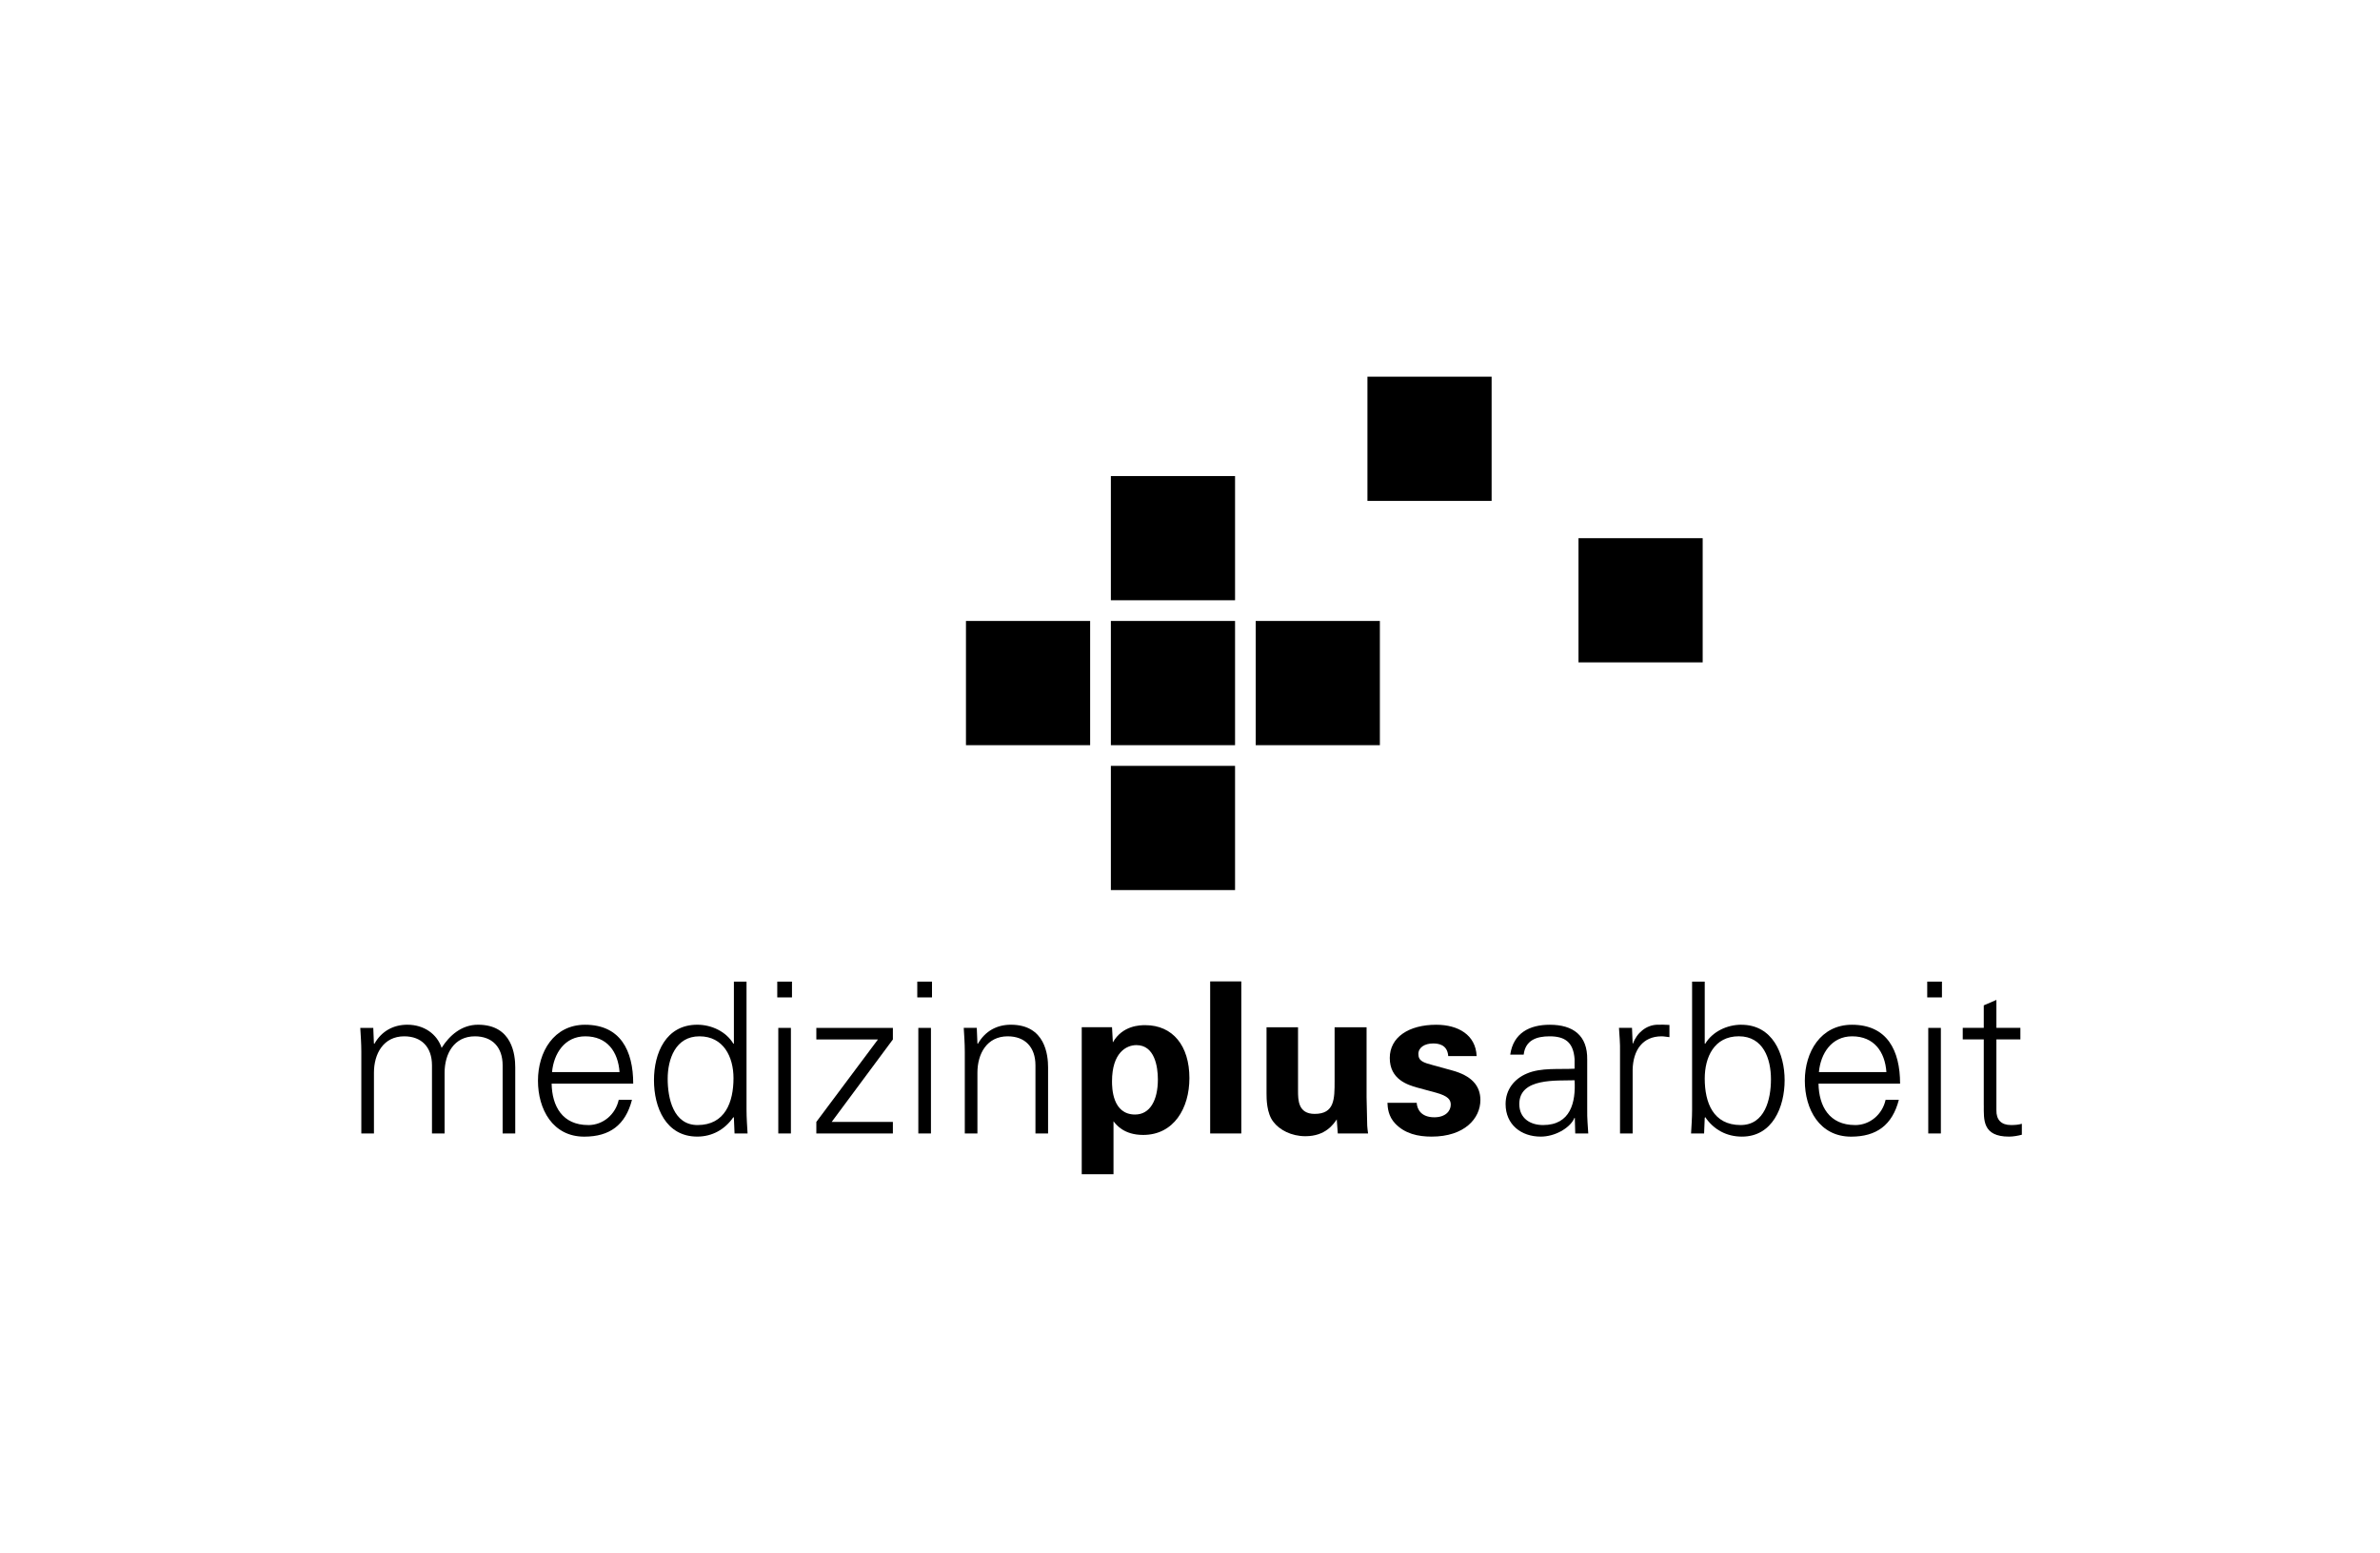 <svg xmlns="http://www.w3.org/2000/svg" width="141" height="92" viewBox="0 0 141 92" fill="none"><g id="Logo_18"><g id="Medizinplusarbeit" clip-path="url(#clip0_2001_342)"><path id="Vector" d="M103.163 60.697C102.329 60.697 101.456 61.095 101.02 61.831L100.995 61.806V58.144H100.246V65.73C100.246 66.216 100.208 66.715 100.185 67.138H100.957L100.995 66.216L101.02 66.166C101.53 66.915 102.291 67.325 103.2 67.325C105.018 67.325 105.728 65.556 105.728 63.987C105.728 62.417 105.018 60.699 103.162 60.699L103.163 60.697ZM103.125 66.64C101.492 66.64 100.995 65.307 100.995 63.887C100.995 62.616 101.556 61.382 103.013 61.382C104.469 61.382 104.918 62.727 104.918 63.923C104.918 65.12 104.557 66.639 103.124 66.639L103.125 66.64Z" fill="black"></path><path id="Vector_2" d="M94.032 65.731V62.766C94.057 61.333 93.198 60.699 91.814 60.699C90.619 60.699 89.659 61.184 89.472 62.468H90.269C90.369 61.621 91.017 61.384 91.802 61.384C92.686 61.384 93.209 61.707 93.284 62.728V63.302C92.374 63.351 91.291 63.227 90.456 63.589C89.708 63.901 89.197 64.548 89.197 65.394C89.197 66.615 90.12 67.325 91.278 67.325C92.125 67.325 92.96 66.827 93.235 66.304L93.273 66.217H93.298L93.323 67.14H94.095C94.07 66.716 94.021 66.217 94.033 65.732L94.032 65.731ZM91.416 66.64C90.657 66.64 90.009 66.242 90.009 65.394C90.009 63.825 92.226 64.025 93.285 63.987C93.36 65.295 93.049 66.64 91.416 66.64Z" fill="black"></path><path id="Vector_3" d="M44.227 65.73V58.144H43.479V61.806L43.454 61.831C43.018 61.095 42.146 60.697 41.31 60.697C39.454 60.697 38.744 62.367 38.744 63.985C38.744 65.604 39.454 67.324 41.31 67.324C42.182 67.324 42.942 66.913 43.454 66.165L43.479 66.214L43.517 67.137H44.289C44.264 66.713 44.227 66.214 44.227 65.729V65.73ZM41.325 66.64C39.892 66.64 39.556 65.058 39.556 63.9C39.556 62.741 40.017 61.384 41.437 61.384C42.857 61.384 43.455 62.592 43.455 63.863C43.455 65.283 42.957 66.64 41.325 66.64Z" fill="black"></path><path id="Vector_4" d="M22.116 60.885H21.344C21.369 61.308 21.406 61.807 21.406 62.292V67.138H22.154V63.538C22.154 62.417 22.715 61.384 23.948 61.384C24.969 61.384 25.592 62.019 25.592 63.102V67.138H26.34V63.538C26.34 62.417 26.901 61.384 28.134 61.384C29.155 61.384 29.778 62.019 29.778 63.102V67.138H30.525V63.226C30.525 62.503 30.363 60.697 28.32 60.697C27.348 60.697 26.626 61.333 26.164 62.067C25.89 61.245 25.118 60.697 24.134 60.697C23.324 60.697 22.614 61.059 22.178 61.831L22.152 61.806L22.114 60.883L22.116 60.885Z" fill="black"></path><path id="Vector_5" d="M34.848 66.64C33.315 66.64 32.705 65.52 32.681 64.186H37.514C37.514 62.23 36.755 60.699 34.661 60.699C32.805 60.699 31.871 62.319 31.871 64.012C31.871 65.705 32.743 67.327 34.612 67.327C36.119 67.327 37.053 66.642 37.44 65.147H36.655C36.468 66.006 35.734 66.642 34.849 66.642L34.848 66.64ZM34.674 61.384C35.969 61.384 36.617 62.294 36.704 63.502H32.705C32.805 62.406 33.453 61.384 34.674 61.384Z" fill="black"></path><path id="Vector_6" d="M46.109 60.885V67.138H46.856V60.885H46.109Z" fill="black"></path><path id="Vector_7" d="M46.92 58.144H46.048V59.079H46.92V58.144Z" fill="black"></path><path id="Vector_8" d="M48.363 67.138H52.898V66.453H49.273L52.898 61.569V60.885H48.363V61.569H52.014L48.363 66.453V67.138Z" fill="black"></path><path id="Vector_9" d="M54.405 60.885V67.138H55.153V60.885H54.405Z" fill="black"></path><path id="Vector_10" d="M55.215 58.144H54.343V59.079H55.215V58.144Z" fill="black"></path><path id="Vector_11" d="M57.906 63.538C57.906 62.417 58.467 61.384 59.7 61.384C60.721 61.384 61.344 62.019 61.344 63.102V67.138H62.092V63.226C62.092 62.503 61.93 60.697 59.887 60.697C59.077 60.697 58.367 61.059 57.931 61.831L57.906 61.806L57.868 60.883H57.096C57.121 61.306 57.158 61.806 57.158 62.291V67.137H57.906V63.537V63.538Z" fill="black"></path><path id="Vector_12" d="M67.848 60.723C67.548 60.723 66.502 60.735 65.93 61.744L65.88 60.846H64.086V69.554H65.968V66.415C66.129 66.626 66.591 67.225 67.724 67.225C69.542 67.225 70.465 65.643 70.465 63.861C70.465 61.943 69.48 60.723 67.849 60.723H67.848ZM67.25 66.017C65.892 66.017 65.88 64.423 65.88 64.049C65.88 62.354 66.727 61.905 67.326 61.905C68.41 61.905 68.597 63.188 68.597 63.936C68.597 65.182 68.123 66.016 67.251 66.016L67.25 66.017Z" fill="black"></path><path id="Vector_13" d="M71.695 67.138H73.539V58.131H71.695V67.138Z" fill="black"></path><path id="Vector_14" d="M75.034 60.848V64.76C75.034 65.072 75.034 65.944 75.445 66.455C75.793 66.916 76.491 67.301 77.338 67.301C78.533 67.301 79.007 66.578 79.194 66.304L79.256 67.138H81.05C81.025 66.964 81.012 66.851 80.999 66.677C80.999 66.515 80.987 66.353 80.961 64.995V60.847H79.067V64.023C79.067 65.095 79.067 65.979 77.885 65.979C76.9 65.979 76.9 65.145 76.9 64.597V60.848H75.031H75.034Z" fill="black"></path><path id="Vector_15" d="M82.197 65.32C82.21 65.619 82.246 66.117 82.659 66.553C83.231 67.151 84.004 67.325 84.814 67.325C86.77 67.325 87.704 66.241 87.704 65.158C87.704 64.299 87.168 63.713 86.022 63.402L84.889 63.091C84.34 62.942 84.03 62.855 84.03 62.43C84.03 62.043 84.404 61.807 84.901 61.807C85.188 61.807 85.748 61.856 85.799 62.555H87.481C87.43 61.297 86.384 60.699 85.088 60.699C83.457 60.699 82.335 61.446 82.335 62.668C82.335 63.95 83.419 64.262 83.93 64.412L85.076 64.722C85.799 64.922 85.948 65.145 85.948 65.432C85.948 65.806 85.637 66.18 84.976 66.18C84.204 66.18 83.955 65.719 83.93 65.321H82.199L82.197 65.32Z" fill="black"></path><path id="Vector_16" d="M96.723 63.377C96.748 62.181 97.333 61.384 98.442 61.384C98.592 61.384 98.753 61.422 98.904 61.433V60.71C98.655 60.698 98.406 60.685 98.157 60.698C97.534 60.723 96.974 61.172 96.749 61.806H96.724L96.686 60.883H95.914C95.939 61.306 95.989 61.806 95.976 62.291V67.137H96.724V63.375L96.723 63.377Z" fill="black"></path><path id="Vector_17" d="M109.902 66.64C108.369 66.64 107.759 65.52 107.735 64.186H112.568C112.568 62.23 111.809 60.699 109.715 60.699C107.859 60.699 106.925 62.319 106.925 64.012C106.925 65.705 107.797 67.327 109.666 67.327C111.173 67.327 112.107 66.642 112.494 65.147H111.709C111.522 66.006 110.786 66.642 109.903 66.642L109.902 66.64ZM109.727 61.384C111.023 61.384 111.671 62.294 111.758 63.502H107.759C107.859 62.406 108.507 61.384 109.727 61.384Z" fill="black"></path><path id="Vector_18" d="M114.237 60.885V67.138H114.984V60.885H114.237Z" fill="black"></path><path id="Vector_19" d="M115.048 58.144H114.176V59.079H115.048V58.144Z" fill="black"></path><path id="Vector_20" d="M117.528 65.469C117.528 66.316 117.44 67.325 119.022 67.325C119.271 67.325 119.546 67.275 119.782 67.213V66.564C119.582 66.626 119.359 66.639 119.134 66.639C118.561 66.639 118.262 66.328 118.274 65.754V61.568H119.695V60.883H118.274V59.227L117.526 59.55V60.883H116.28V61.568H117.526V65.468L117.528 65.469Z" fill="black"></path><path id="Vector_21" d="M73.169 36.781H65.812V44.139H73.169V36.781Z" fill="black"></path><path id="Vector_22" d="M81.749 36.781H74.393V44.139H81.749V36.781Z" fill="black"></path><path id="Vector_23" d="M64.584 36.781H57.227V44.139H64.584V36.781Z" fill="black"></path><path id="Vector_24" d="M73.169 28.198H65.812V35.555H73.169V28.198Z" fill="black"></path><path id="Vector_25" d="M73.169 45.364H65.812V52.721H73.169V45.364Z" fill="black"></path><path id="Vector_26" d="M88.369 22.312H81.012V29.67H88.369V22.312Z" fill="black"></path><path id="Vector_27" d="M100.873 31.878H93.516V39.234H100.873V31.878Z" fill="black"></path></g></g><defs><clipPath id="clip0_2001_342"><rect width="98.438" height="47.243" fill="white" transform="translate(21.344 22.312)"></rect></clipPath></defs></svg>